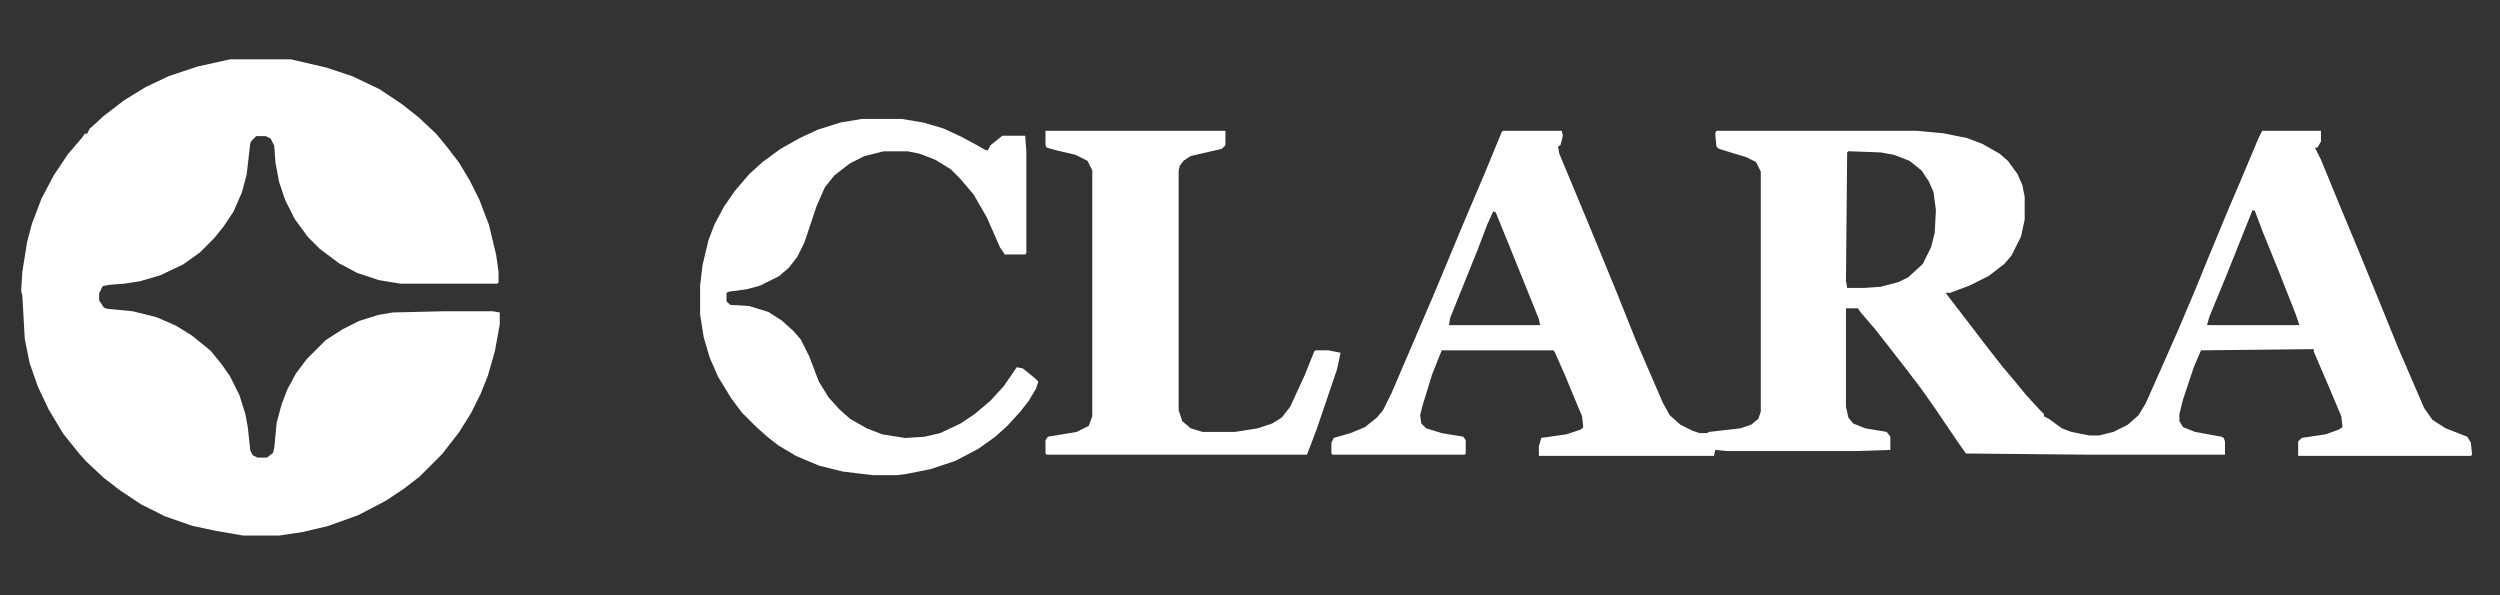 <svg width="168" height="40" viewBox="0 0 168 40" fill="none" xmlns="http://www.w3.org/2000/svg">
<rect x="0" y="0" width="168" height="40" fill="#333333" stroke="none"/>
<path d="M100.995 8.792H104.945L105.025 9.114L104.864 9.759L104.703 9.84L104.784 10.323L105.993 13.225L107.363 16.53L108.653 19.674L109.942 22.898L111.716 27.009L112.199 27.895L112.925 28.54L113.731 28.943L114.214 29.104H114.698L114.859 29.024L116.955 28.782L117.68 28.54L118.164 28.137L118.325 27.654V11.533L118.003 10.888L117.358 10.565L115.504 10.001L115.343 9.84L115.262 8.953L115.343 8.792H128.804L130.577 8.953L132.189 9.276L133.237 9.679L134.365 10.323L134.93 10.807L135.575 11.694L135.897 12.419L136.058 13.225V14.757L135.816 15.885L135.172 17.175L134.688 17.739L133.64 18.545L132.35 19.19L131.061 19.674H130.738L132.35 21.769L133.398 23.14L134.527 24.59L135.413 25.638L136.139 26.525L137.025 27.492L137.348 27.815V27.976L137.67 28.137L138.557 28.782L139.202 29.024L140.411 29.265H141.056L142.023 29.024L142.99 28.54L143.716 27.895L144.199 27.089L145.166 24.913L146.376 22.172L147.504 19.512L148.391 17.336L149.761 14.031L150.486 12.339L151.776 9.276L152.018 8.792H155.967V9.517L155.726 9.92H155.564L155.967 10.726L157.257 13.87L158.466 16.772L159.917 20.318L161.126 23.301L162.899 27.412L163.464 28.218L164.35 28.782L165.801 29.346L166.043 29.749L166.124 30.555L166.043 30.636H154.436V29.669L154.678 29.427L156.29 29.185L157.177 28.863L157.418 28.701L157.338 27.976L156.451 25.88L155.484 23.623V23.462L147.907 23.543L147.423 24.671L146.698 26.847L146.456 27.815V28.298L146.698 28.701L147.504 29.024L149.277 29.346L149.439 29.427L149.519 29.669V30.555H140.411L132.109 30.475L131.544 29.669L130.013 27.412L129.046 26.041L127.998 24.671L126.869 23.22L125.983 22.092L125.015 20.963L124.854 20.721H124.048V27.331L124.209 28.056L124.532 28.459L125.338 28.782L126.789 29.024L127.03 29.346V30.233L124.612 30.313H116.068L115.262 30.233L115.182 30.636H103.413V29.991L103.575 29.427L105.267 29.185L106.234 28.863L106.396 28.701L106.315 27.976L105.106 25.074L104.461 23.623L104.381 23.543H96.884L96.24 25.155L95.595 27.25L95.433 27.895L95.514 28.459L95.837 28.782L96.884 29.104L98.335 29.346L98.496 29.588V30.475L98.416 30.555H89.549L89.469 30.475V29.749L89.63 29.427L90.758 29.104L91.726 28.701L92.532 28.056L92.935 27.573L93.499 26.444L96.401 19.674L98.416 14.837L99.786 11.613L100.915 8.873L100.995 8.792ZM124.209 10.162L124.129 10.243L124.048 18.868L124.129 19.351H125.257L126.386 19.271L127.595 18.948L128.24 18.626L129.207 17.739L129.771 16.611L130.013 15.643L130.093 14.112L129.932 12.903L129.61 12.177L129.126 11.452L128.32 10.807L127.272 10.404L126.386 10.243L124.209 10.162ZM151.373 14.112L149.6 18.545L148.471 21.286L148.31 21.85H154.517L154.275 21.125L153.066 18.061L152.018 15.482L151.534 14.193L151.373 14.112ZM100.35 14.193L99.947 15.079L99.302 16.772L97.449 21.366L97.368 21.85H103.494L103.413 21.447L102.93 20.238L101.398 16.449L100.512 14.273L100.35 14.193Z" fill="white"/>
<path d="M15.447 3.989H19.558L21.976 4.553L23.669 5.118L25.523 6.004L26.974 6.972L28.102 7.858L29.311 8.987L30.037 9.873L30.843 10.921L31.568 12.13L32.213 13.42L32.858 15.113L33.341 17.128L33.502 18.256V18.982L33.422 19.062H26.893L25.442 18.82L23.991 18.337L22.782 17.692L21.492 16.725L20.686 15.919L19.8 14.71L19.155 13.42L18.752 12.211L18.51 10.921L18.429 9.793L18.188 9.309L17.865 9.148H17.22L16.898 9.47L16.817 9.632L16.576 11.727L16.253 12.936L15.689 14.226L15.044 15.193L14.399 15.999L13.432 16.967L12.303 17.773L10.772 18.498L9.402 18.901L8.354 19.062L7.306 19.143L6.903 19.224L6.661 19.707V20.191L6.984 20.674L7.225 20.755L8.918 20.916L10.53 21.319L11.82 21.884L12.868 22.528L13.674 23.173L14.157 23.576L14.883 24.463L15.447 25.269L16.092 26.558L16.495 27.848L16.656 28.735L16.817 30.266L16.979 30.589L17.301 30.75H17.946L18.349 30.427L18.429 30.105L18.591 28.412L18.913 27.203L19.316 26.155L19.88 25.108L20.606 24.14L21.895 22.851L23.024 22.125L24.152 21.561L25.442 21.158L26.409 20.997L29.875 20.916H33.099L33.583 20.997V21.803L33.261 23.576L32.777 25.269L32.293 26.478L31.649 27.768L30.843 29.057L29.714 30.508L28.183 32.04L27.135 32.846L25.926 33.652L24.072 34.619L22.057 35.344L20.364 35.747L18.752 35.989H16.334L14.48 35.667L12.948 35.344L11.094 34.7L9.482 33.894L8.031 32.926L6.984 32.12L5.775 30.992L5.21 30.347L4.243 29.138L3.276 27.526L2.55 25.994L1.986 24.382L1.664 22.77L1.502 19.868L1.422 19.546L1.502 18.256L1.825 16.241L2.147 15.032L2.792 13.339L3.598 11.808L4.565 10.357L5.533 9.229L5.694 8.987H5.855L6.016 8.664L6.984 7.778L8.354 6.73L9.805 5.843L11.336 5.118L13.271 4.473L15.447 3.989Z" fill="white"/>
<path d="M57.928 7.991H60.588L62.039 8.233L63.41 8.636L64.619 9.2L65.666 9.765L66.231 10.087H66.392L66.553 9.765L67.359 9.12H68.891L68.971 10.168V17.019L68.891 17.099H67.52L67.198 16.616L66.311 14.601L65.425 13.069L64.538 12.021L63.893 11.377L62.845 10.732L61.797 10.329L60.992 10.168H59.379L58.09 10.49L57.122 10.974L56.075 11.78L55.43 12.586L54.865 13.875L54.059 16.294L53.576 17.261L53.012 17.986L52.367 18.55L51.077 19.195L50.191 19.437L48.981 19.598L48.82 19.679V20.243L49.062 20.485L50.352 20.566L51.641 20.968L52.528 21.533L53.334 22.258L53.818 22.822L54.382 23.951L55.027 25.644L55.672 26.692L56.397 27.497L57.122 28.142L58.251 28.787L59.299 29.19L60.83 29.432L62.12 29.351L63.168 29.11L64.538 28.465L65.505 27.82L66.553 26.933L67.44 25.966L68.165 24.918L68.326 24.676L68.73 24.757L69.535 25.402L69.777 25.644L69.616 26.127L69.132 26.933L68.568 27.659L67.682 28.626L66.876 29.351L65.747 30.157L64.216 30.963L62.523 31.528L60.911 31.85L60.266 31.931H58.654L56.639 31.689L55.027 31.286L53.495 30.641L52.286 29.916L51.561 29.351L50.755 28.626L49.868 27.739L49.143 26.772L48.256 25.321L47.692 24.032L47.289 22.661L47.047 21.13V19.195L47.208 17.825L47.611 16.132L48.014 15.084L48.659 13.875L49.384 12.828L50.352 11.699L51.238 10.893L52.447 10.006L53.737 9.281L54.946 8.717L56.478 8.233L57.928 7.991Z" fill="white"/>
<path d="M70.258 8.792H82.349V9.759L82.107 10.001L80.011 10.485L79.527 10.807L79.285 11.13L79.205 11.452V27.573L79.447 28.298L80.011 28.782L80.817 29.024H82.993L84.525 28.782L85.492 28.459L86.137 28.056L86.701 27.331L87.668 25.235L88.313 23.623L88.394 23.543H89.281L90.087 23.704L89.845 24.832L88.474 28.863L87.83 30.555H70.338L70.258 30.475V29.588L70.419 29.346L72.353 29.024L73.16 28.621L73.401 27.976V11.452L73.079 10.807L72.273 10.404L70.903 10.082L70.338 9.92L70.258 9.759V8.792Z" fill="white"/>
</svg>
